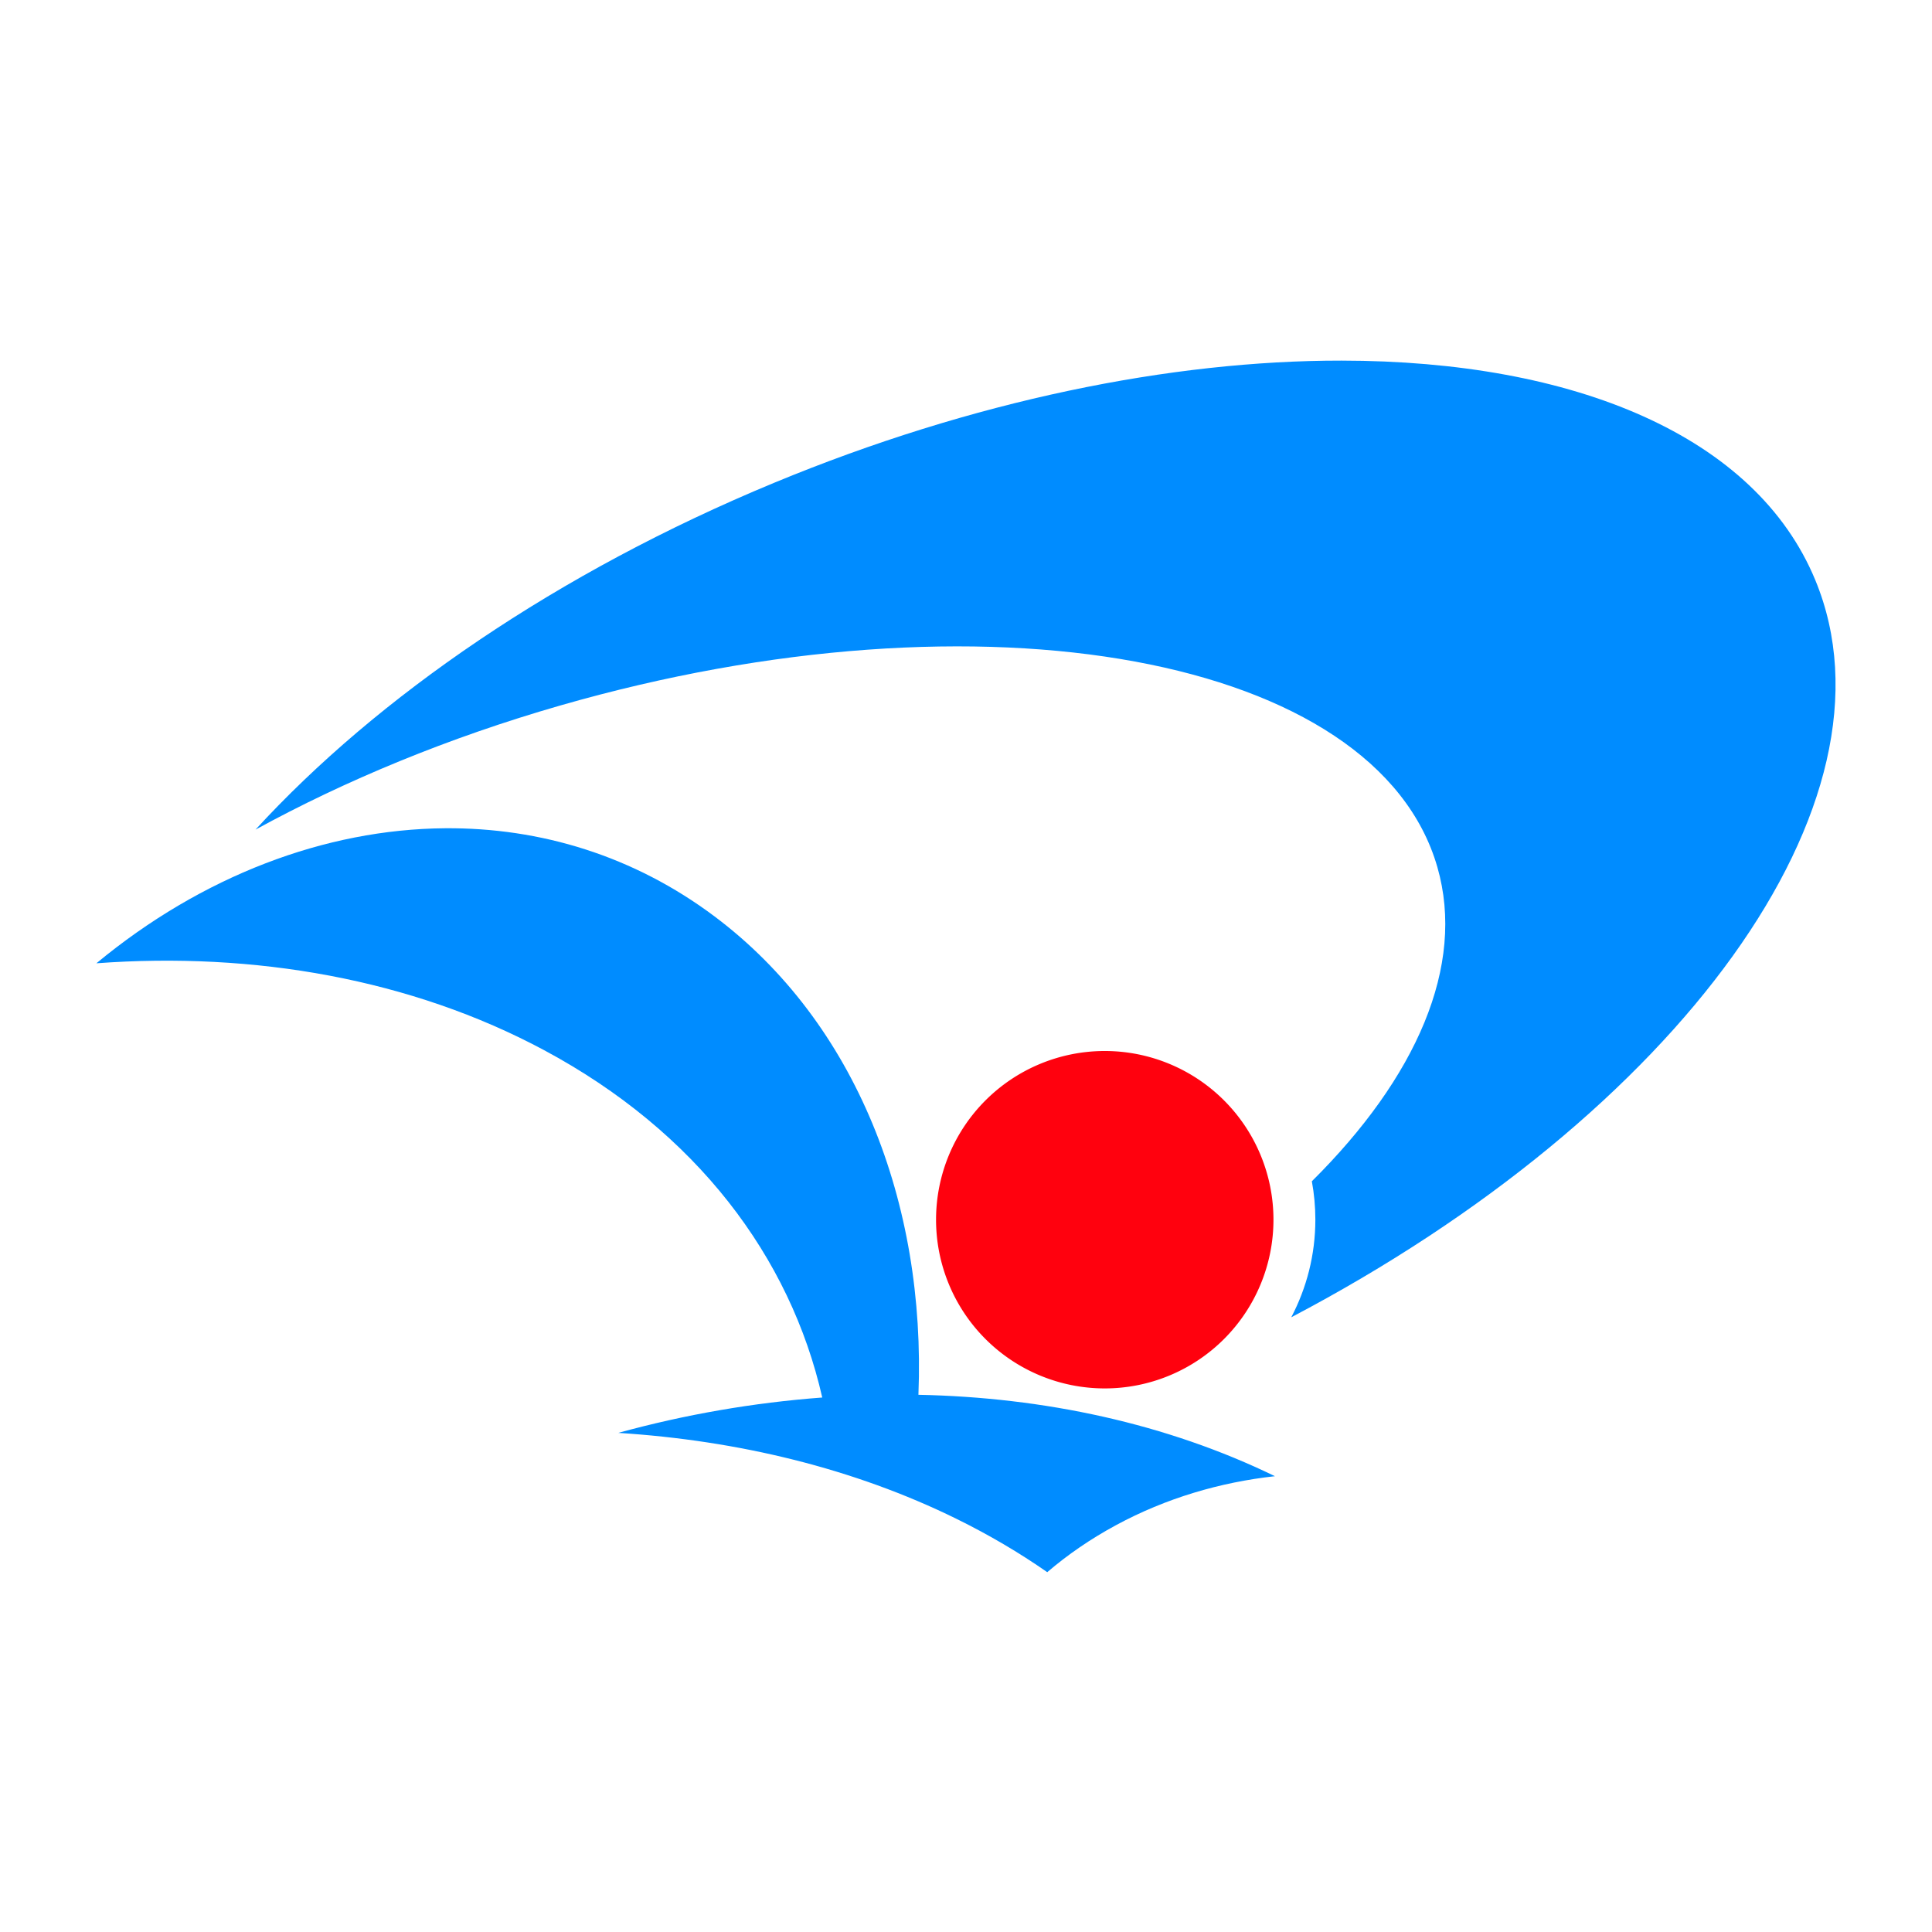 <?xml version="1.0" encoding="UTF-8" standalone="no"?>
<!-- Created with Inkscape (http://www.inkscape.org/) -->
<svg
   xmlns:dc="http://purl.org/dc/elements/1.1/"
   xmlns:cc="http://web.resource.org/cc/"
   xmlns:rdf="http://www.w3.org/1999/02/22-rdf-syntax-ns#"
   xmlns:svg="http://www.w3.org/2000/svg"
   xmlns="http://www.w3.org/2000/svg"
   xmlns:sodipodi="http://sodipodi.sourceforge.net/DTD/sodipodi-0.dtd"
   xmlns:inkscape="http://www.inkscape.org/namespaces/inkscape"
   width="500"
   height="500"
   id="svg2"
   sodipodi:version="0.32"
   inkscape:version="0.46dev+devel"
   version="1.0"
   sodipodi:docname="Daisen.svg"
   inkscape:output_extension="org.inkscape.output.svg.inkscape">
  <defs
     id="defs4" />
  <sodipodi:namedview
     id="base"
     pagecolor="#ffffff"
     bordercolor="#666666"
     borderopacity="1.0"
     gridtolerance="10000"
     guidetolerance="10"
     objecttolerance="10"
     inkscape:pageopacity="0.0"
     inkscape:pageshadow="2"
     inkscape:zoom="1.032"
     inkscape:cx="250"
     inkscape:cy="250"
     inkscape:document-units="px"
     inkscape:current-layer="layer1"
     width="500px"
     height="500px"
     inkscape:window-width="1024"
     inkscape:window-height="712"
     inkscape:window-x="-4"
     inkscape:window-y="-4" />
  <g
     inkscape:label="Layer 1"
     inkscape:groupmode="layer"
     id="layer1">
    <g
       id="g3575"
       transform="matrix(1.609,0,0,1.609,281.185,-241.079)">
      <path
         id="path3564"
         d="M 40.997,207.834 C 13.618,207.816 -18.249,214.24 -50.253,227.49 C -85.105,241.918 -114.101,261.943 -133.659,283.271 C -119.214,275.365 -102.654,268.486 -84.628,263.302 C -16.516,243.716 46.678,255.375 56.435,289.302 C 61.008,305.206 53.029,323.19 36.247,339.834 C 36.614,341.83 36.81,343.888 36.81,345.99 C 36.81,351.667 35.403,357.006 32.935,361.709 C 95.132,329.044 132.033,278.905 117.216,243.115 C 107.635,219.972 78.516,207.858 40.997,207.834 z M -103.19,283.052 C -122.492,283.208 -142.32,290.754 -159.253,304.771 C -133.874,302.892 -108.614,307.296 -87.253,318.74 C -62.736,331.874 -47.633,352.023 -42.503,374.615 C -53.52,375.437 -64.565,377.343 -75.315,380.302 C -56.032,381.524 -37.407,386.019 -20.94,394.115 C -15.662,396.71 -10.78,399.594 -6.315,402.709 C -3.028,399.89 0.666,397.354 4.747,395.146 C 12.766,390.808 21.483,388.244 30.31,387.271 C 12.947,378.827 -6.782,374.578 -27.034,374.177 C -25.808,343.388 -37.059,314.313 -59.815,297.24 C -72.791,287.505 -87.836,282.929 -103.19,283.052 z"
         style="fill:#008cff;fill-opacity:1;stroke:none;stroke-width:0.1;stroke-linecap:round;stroke-linejoin:round;stroke-miterlimit:4;stroke-dasharray:none;stroke-opacity:0.377" />
      <path
         transform="matrix(1.143,0,0,1.143,-240.172,74.109)"
         d="M 236.434,237.888 A 23.74,23.74 0 1 1 188.953,237.888 A 23.74,23.74 0 1 1 236.434,237.888 z"
         sodipodi:ry="23.740311"
         sodipodi:rx="23.740311"
         sodipodi:cy="237.8876"
         sodipodi:cx="212.6938"
         id="path3557"
         style="opacity:1;fill:#ff010e;fill-opacity:1;stroke:none;stroke-width:0.1;stroke-linecap:round;stroke-linejoin:round;stroke-miterlimit:4;stroke-dasharray:none;stroke-opacity:0.377"
         sodipodi:type="arc" />
    </g>
  </g>
</svg>
